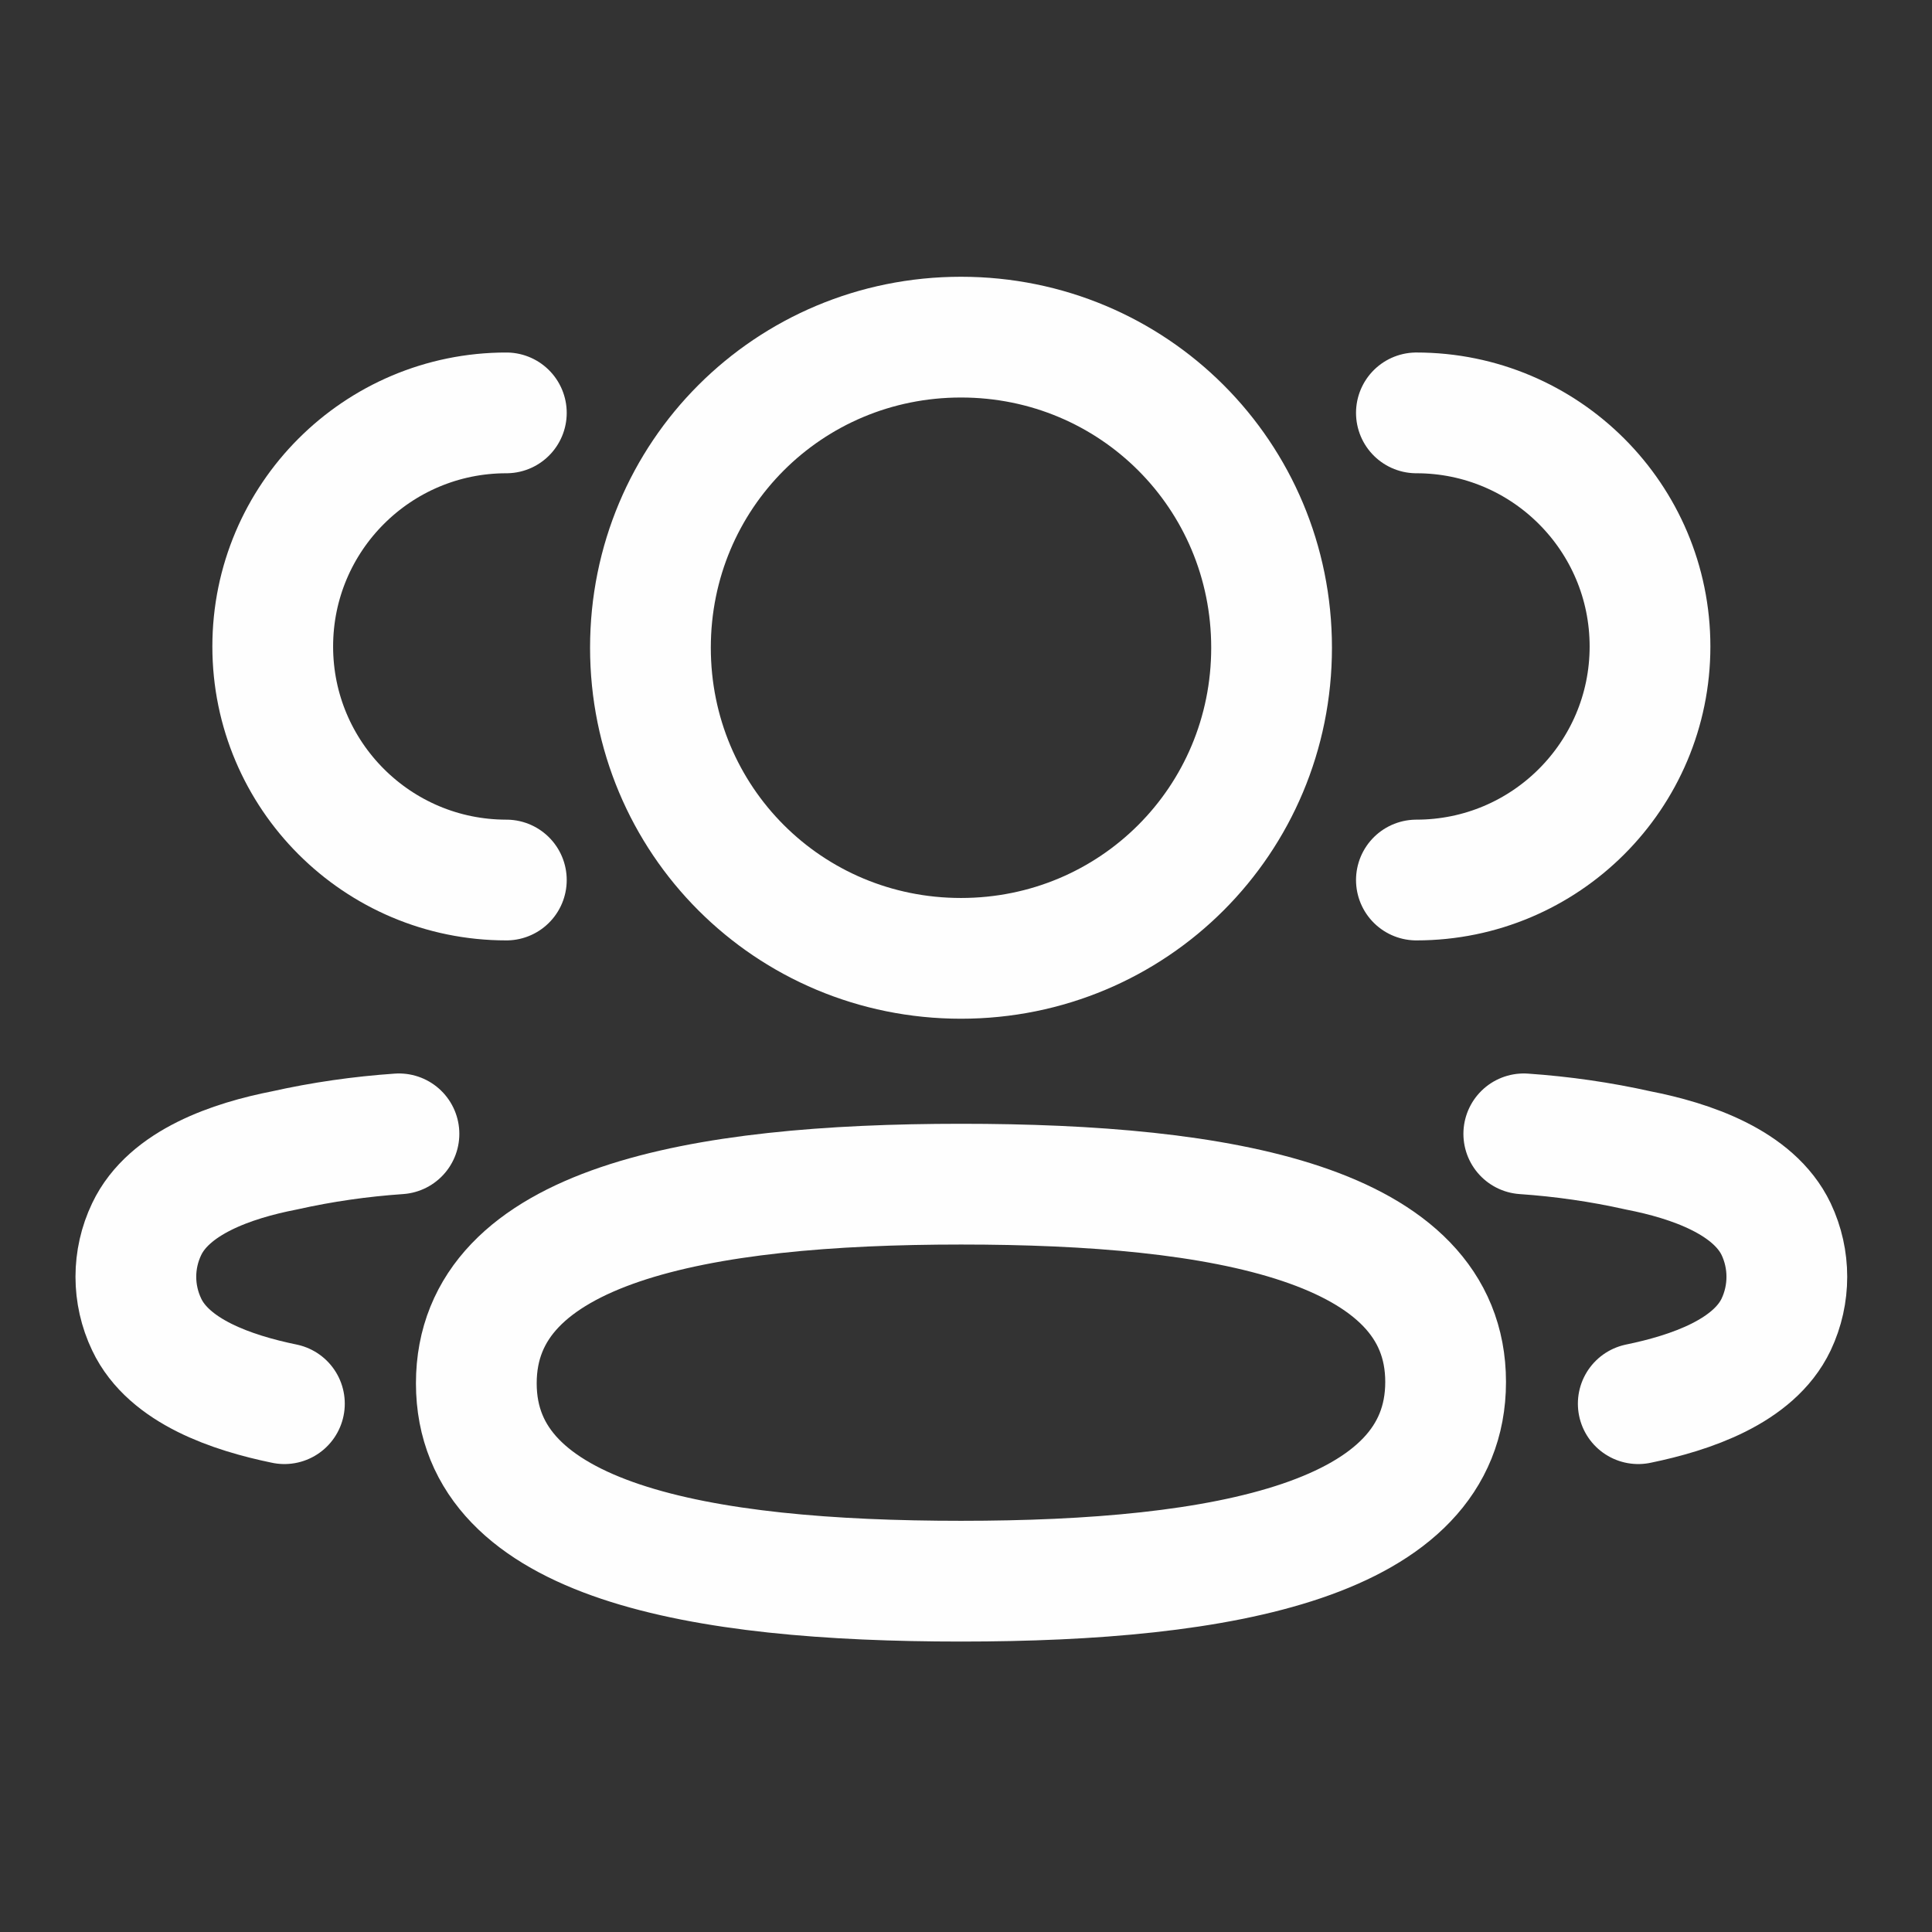<svg width="24" height="24" viewBox="0 0 24 24" fill="none" xmlns="http://www.w3.org/2000/svg">
<rect x="0" y="0" width="24" height="24" fill="#333333" stroke="none"/>
<path d="M17.595 10.932C19.197 10.932 20.497 9.633 20.497 8.031C20.497 6.428 19.197 5.129 17.595 5.129" stroke="#FEFEFE" stroke-width="1.5" stroke-linecap="round" stroke-linejoin="round"/>
<path d="M18.929 14.085C19.407 14.118 19.883 14.186 20.351 14.291C21.002 14.418 21.785 14.685 22.064 15.269C22.241 15.643 22.241 16.078 22.064 16.453C21.786 17.037 21.002 17.303 20.351 17.437" stroke="#FEFEFE" stroke-width="1.5" stroke-linecap="round" stroke-linejoin="round"/>
<path d="M6.29 10.932C4.688 10.932 3.388 9.633 3.388 8.031C3.388 6.428 4.688 5.129 6.29 5.129" stroke="#FEFEFE" stroke-width="1.5" stroke-linecap="round" stroke-linejoin="round"/>
<path d="M4.956 14.085C4.477 14.118 4.001 14.186 3.533 14.291C2.882 14.418 2.099 14.685 1.822 15.269C1.643 15.643 1.643 16.078 1.822 16.453C2.098 17.037 2.882 17.303 3.533 17.437" stroke="#FEFEFE" stroke-width="1.5" stroke-linecap="round" stroke-linejoin="round"/>
<path fill-rule="evenodd" clip-rule="evenodd" d="M11.938 14.71C15.184 14.71 17.958 15.201 17.958 17.167C17.958 19.132 15.203 19.642 11.938 19.642C8.69 19.642 5.917 19.151 5.917 17.184C5.917 15.218 8.672 14.71 11.938 14.71Z" stroke="#FEFEFE" stroke-width="1.5" stroke-linecap="round" stroke-linejoin="round"/>
<path fill-rule="evenodd" clip-rule="evenodd" d="M11.938 11.905C9.797 11.905 8.08 10.188 8.08 8.046C8.08 5.904 9.797 4.188 11.938 4.188C14.079 4.188 15.796 5.904 15.796 8.046C15.796 10.188 14.079 11.905 11.938 11.905Z" stroke="#FEFEFE" stroke-width="1.5" stroke-linecap="round" stroke-linejoin="round"/>
</svg>
